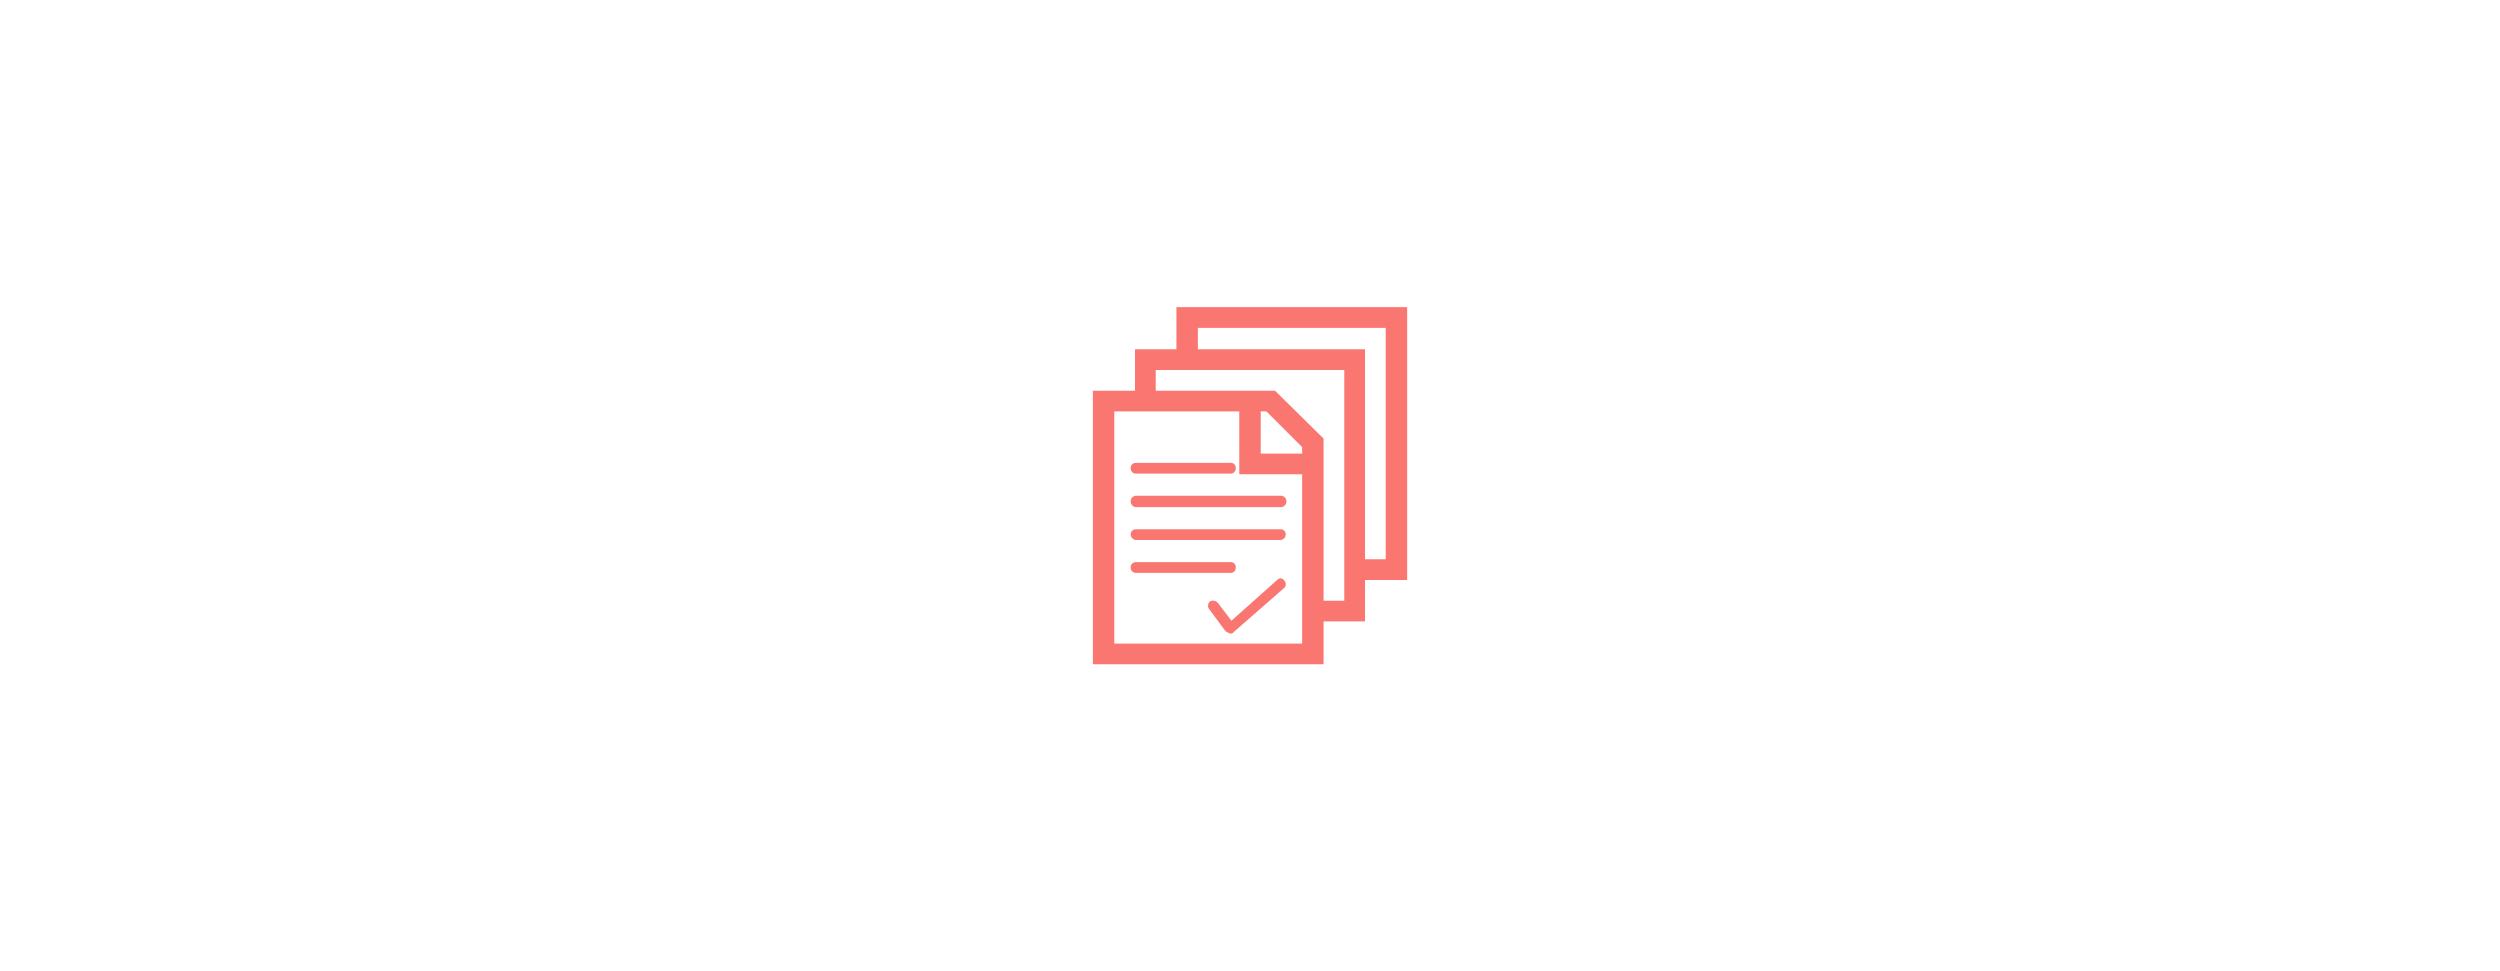 <svg id="a54a0b28-433d-489b-8ca8-cadd195fd854" xmlns="http://www.w3.org/2000/svg" width="350" height="136" viewBox="0 0 350 136">
  <defs>
    <style>
      .cls-1 {
        fill: #fa7671;
      }
    </style>
  </defs>
  <g>
    <path class="cls-1" d="M164.7,43v5.9h-5.8v5.8H153V93h32.3V87h5.8V81.2H197V43Zm17.6,47.1H156V57.6h17.5v8.8h8.8Zm0-26.6h-5.8V57.6h.8l5,5Zm5.9,20.6h-2.9V61.4l-6.8-6.7H161.8V51.8h26.4Zm5.8-5.8h-2.9V48.9H167.7v-3H194Z"/>
    <path class="cls-1" d="M158.3,70.2a.8.8,0,0,0,.7.8h20.3a.8.8,0,0,0,0-1.6H159A.8.8,0,0,0,158.3,70.2Z"/>
    <path class="cls-1" d="M159,66.3h13.2a.7.7,0,0,0,.8-.7.7.7,0,0,0-.8-.8H159a.7.7,0,0,0-.7.8A.7.7,0,0,0,159,66.3Z"/>
    <path class="cls-1" d="M159,75.6h20.3a.8.8,0,0,0,.7-.8.7.7,0,0,0-.7-.7H159a.7.7,0,0,0-.7.7A.8.8,0,0,0,159,75.6Z"/>
    <path class="cls-1" d="M172.2,80.2a.7.7,0,0,0,.8-.7.7.7,0,0,0-.8-.8H159a.7.7,0,0,0-.7.8.7.7,0,0,0,.7.7Z"/>
    <path class="cls-1" d="M178.8,81.2l-6.4,5.7-1.9-2.5a.9.9,0,0,0-1.1-.2.8.8,0,0,0-.1,1.1l2.3,3.1.6.3h0c.2,0,.4,0,.5-.2l7.1-6.2a.7.7,0,0,0,0-1A.6.6,0,0,0,178.8,81.2Z"/>
  </g>
</svg>

